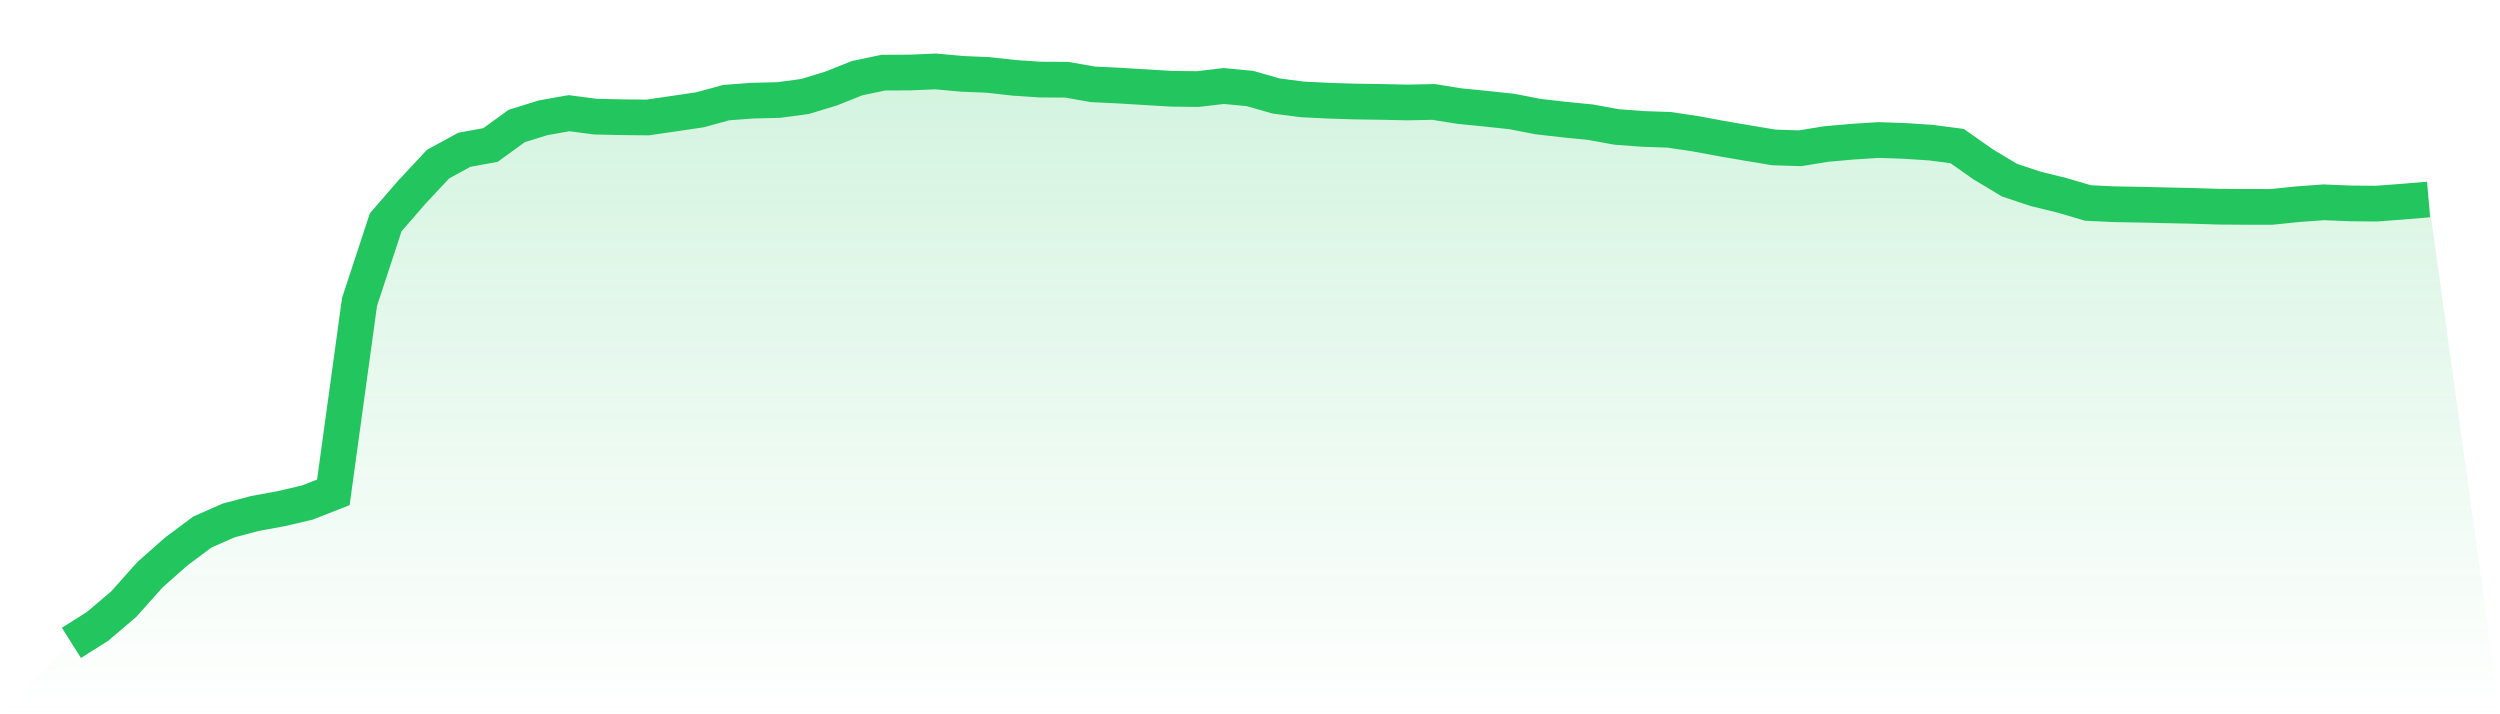 <svg viewBox="0 0 140 40" xmlns="http://www.w3.org/2000/svg">
<defs>
<linearGradient id="gradient" x1="0" x2="0" y1="0" y2="1">
<stop offset="0%" stop-color="#22c55e" stop-opacity="0.2"/>
<stop offset="100%" stop-color="#22c55e" stop-opacity="0"/>
</linearGradient>
</defs>
<path d="M4,36 L4,36 L5.467,35.075 L6.933,33.827 L8.4,32.183 L9.867,30.886 L11.333,29.793 L12.8,29.146 L14.267,28.756 L15.733,28.488 L17.2,28.145 L18.667,27.572 L20.133,16.908 L21.6,12.448 L23.067,10.757 L24.533,9.189 L26,8.389 L27.467,8.119 L28.933,7.057 L30.4,6.6 L31.867,6.338 L33.333,6.531 L34.8,6.565 L36.267,6.579 L37.733,6.365 L39.2,6.149 L40.667,5.747 L42.133,5.637 L43.6,5.602 L45.067,5.406 L46.533,4.962 L48,4.376 L49.467,4.068 L50.933,4.062 L52.4,4 L53.867,4.135 L55.333,4.196 L56.8,4.36 L58.267,4.458 L59.733,4.465 L61.2,4.722 L62.667,4.793 L64.133,4.882 L65.6,4.97 L67.067,4.988 L68.533,4.816 L70,4.957 L71.467,5.377 L72.933,5.567 L74.4,5.639 L75.867,5.685 L77.333,5.706 L78.8,5.738 L80.267,5.708 L81.733,5.941 L83.2,6.087 L84.667,6.244 L86.133,6.529 L87.6,6.697 L89.067,6.842 L90.533,7.11 L92,7.219 L93.467,7.27 L94.933,7.487 L96.4,7.76 L97.867,8.012 L99.333,8.255 L100.8,8.303 L102.267,8.065 L103.733,7.935 L105.2,7.841 L106.667,7.892 L108.133,7.988 L109.6,8.18 L111.067,9.21 L112.533,10.089 L114,10.578 L115.467,10.938 L116.933,11.368 L118.4,11.437 L119.867,11.463 L121.333,11.497 L122.8,11.529 L124.267,11.575 L125.733,11.585 L127.2,11.586 L128.667,11.436 L130.133,11.329 L131.6,11.39 L133.067,11.404 L134.533,11.295 L136,11.171 L140,40 L0,40 z" fill="url(#gradient)"/>
<path d="M4,36 L4,36 L5.467,35.075 L6.933,33.827 L8.4,32.183 L9.867,30.886 L11.333,29.793 L12.8,29.146 L14.267,28.756 L15.733,28.488 L17.2,28.145 L18.667,27.572 L20.133,16.908 L21.6,12.448 L23.067,10.757 L24.533,9.189 L26,8.389 L27.467,8.119 L28.933,7.057 L30.4,6.6 L31.867,6.338 L33.333,6.531 L34.8,6.565 L36.267,6.579 L37.733,6.365 L39.2,6.149 L40.667,5.747 L42.133,5.637 L43.6,5.602 L45.067,5.406 L46.533,4.962 L48,4.376 L49.467,4.068 L50.933,4.062 L52.4,4 L53.867,4.135 L55.333,4.196 L56.8,4.36 L58.267,4.458 L59.733,4.465 L61.2,4.722 L62.667,4.793 L64.133,4.882 L65.6,4.97 L67.067,4.988 L68.533,4.816 L70,4.957 L71.467,5.377 L72.933,5.567 L74.4,5.639 L75.867,5.685 L77.333,5.706 L78.8,5.738 L80.267,5.708 L81.733,5.941 L83.2,6.087 L84.667,6.244 L86.133,6.529 L87.6,6.697 L89.067,6.842 L90.533,7.11 L92,7.219 L93.467,7.27 L94.933,7.487 L96.4,7.76 L97.867,8.012 L99.333,8.255 L100.8,8.303 L102.267,8.065 L103.733,7.935 L105.2,7.841 L106.667,7.892 L108.133,7.988 L109.6,8.18 L111.067,9.21 L112.533,10.089 L114,10.578 L115.467,10.938 L116.933,11.368 L118.4,11.437 L119.867,11.463 L121.333,11.497 L122.8,11.529 L124.267,11.575 L125.733,11.585 L127.2,11.586 L128.667,11.436 L130.133,11.329 L131.6,11.39 L133.067,11.404 L134.533,11.295 L136,11.171" fill="none" stroke="#22c55e" stroke-width="2"/>
</svg>